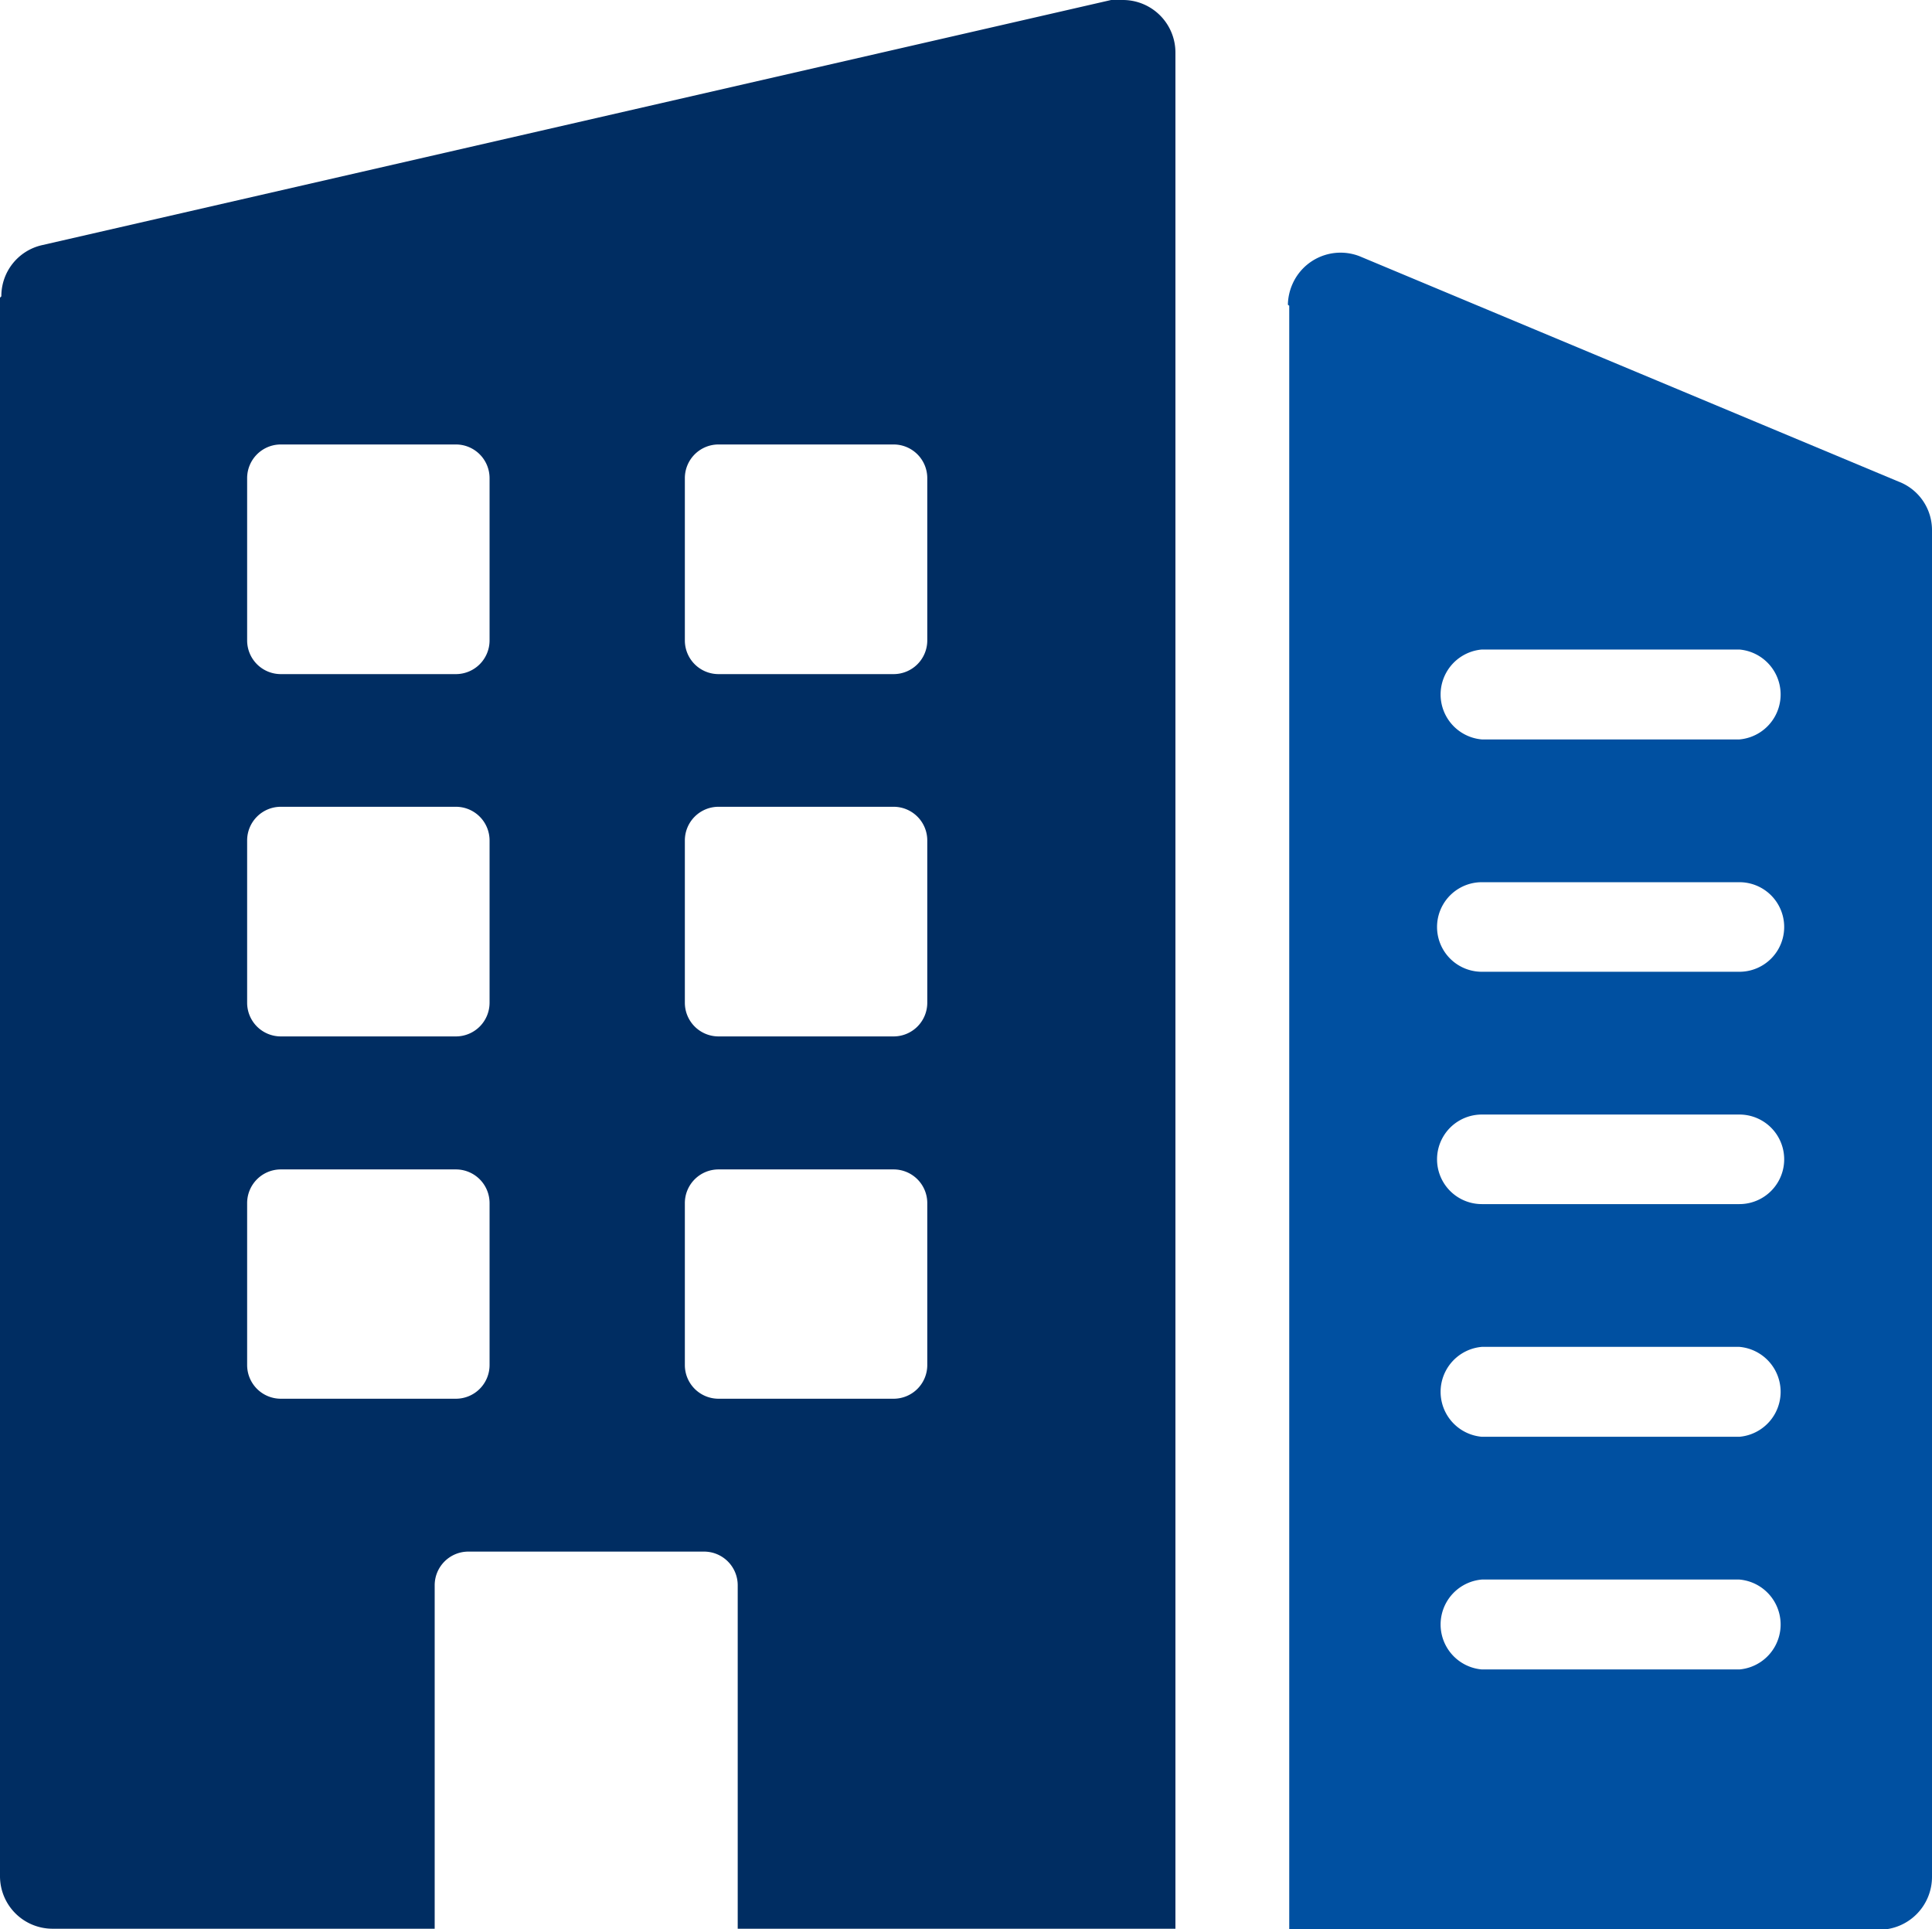 <?xml version="1.0" encoding="UTF-8"?> <svg xmlns="http://www.w3.org/2000/svg" id="Layer_1" data-name="Layer 1" viewBox="0 0 57.38 57.29"><g id="Group_1775-2" data-name="Group 1775-2"><path id="Path_1412" data-name="Path 1412" d="M692.38,364v48.23h17.53a1.57,1.57,0,0,0,1.56-1.57v-40a1.54,1.54,0,0,0-1-1.44l-16-6.69a1.56,1.56,0,0,0-2,.84,1.58,1.58,0,0,0-.13.6m13.38,40.53H698.1a1.34,1.34,0,0,1,0-2.67h7.65a1.34,1.34,0,0,1,0,2.67m0-6.91H698.1a1.34,1.34,0,0,1,0-2.67h7.65a1.34,1.34,0,0,1,0,2.67m0-6.91H698.1a1.33,1.33,0,0,1,0-2.66h7.65a1.33,1.33,0,0,1,0,2.66m0-6.9H698.1a1.33,1.33,0,1,1,0-2.66h7.65a1.33,1.33,0,1,1,0,2.66m0-6.9H698.1a1.34,1.34,0,0,1,0-2.67h7.65a1.34,1.34,0,0,1,0,2.67" transform="translate(-654.09 -354.92)" fill="#0050a1"></path><path id="Path_1413" data-name="Path 1413" d="M654.09,363.76v46.88a1.56,1.56,0,0,0,1.56,1.56H667V402a1,1,0,0,1,1-1h7a1,1,0,0,1,1,1h0v10.2H689V356.49a1.56,1.56,0,0,0-1.56-1.57,2,2,0,0,0-.35,0l-31.75,7.28a1.55,1.55,0,0,0-1.21,1.52m14.5,31.74a1,1,0,0,1-1,1h-5.2a1,1,0,0,1-1-1v-4.81a1,1,0,0,1,1-1h5.2a1,1,0,0,1,1,1Zm0-10.76a1,1,0,0,1-1,1h-5.2a1,1,0,0,1-1-1v-4.82a1,1,0,0,1,1-1h5.2a1,1,0,0,1,1,1Zm0-10.76a1,1,0,0,1-1,1h-5.2a1,1,0,0,1-1-1v-4.82a1,1,0,0,1,1-1h5.2a1,1,0,0,1,1,1h0Zm13,21.52a1,1,0,0,1-1,1h-5.2a1,1,0,0,1-1-1v-4.81a1,1,0,0,1,1-1h5.2a1,1,0,0,1,1,1Zm0-10.76a1,1,0,0,1-1,1h-5.2a1,1,0,0,1-1-1v-4.82a1,1,0,0,1,1-1h5.2a1,1,0,0,1,1,1Zm0-10.76a1,1,0,0,1-1,1h-5.2a1,1,0,0,1-1-1v-4.82a1,1,0,0,1,1-1h5.2a1,1,0,0,1,1,1Z" transform="translate(-654.09 -354.92)" fill="#002d62"></path></g></svg> 